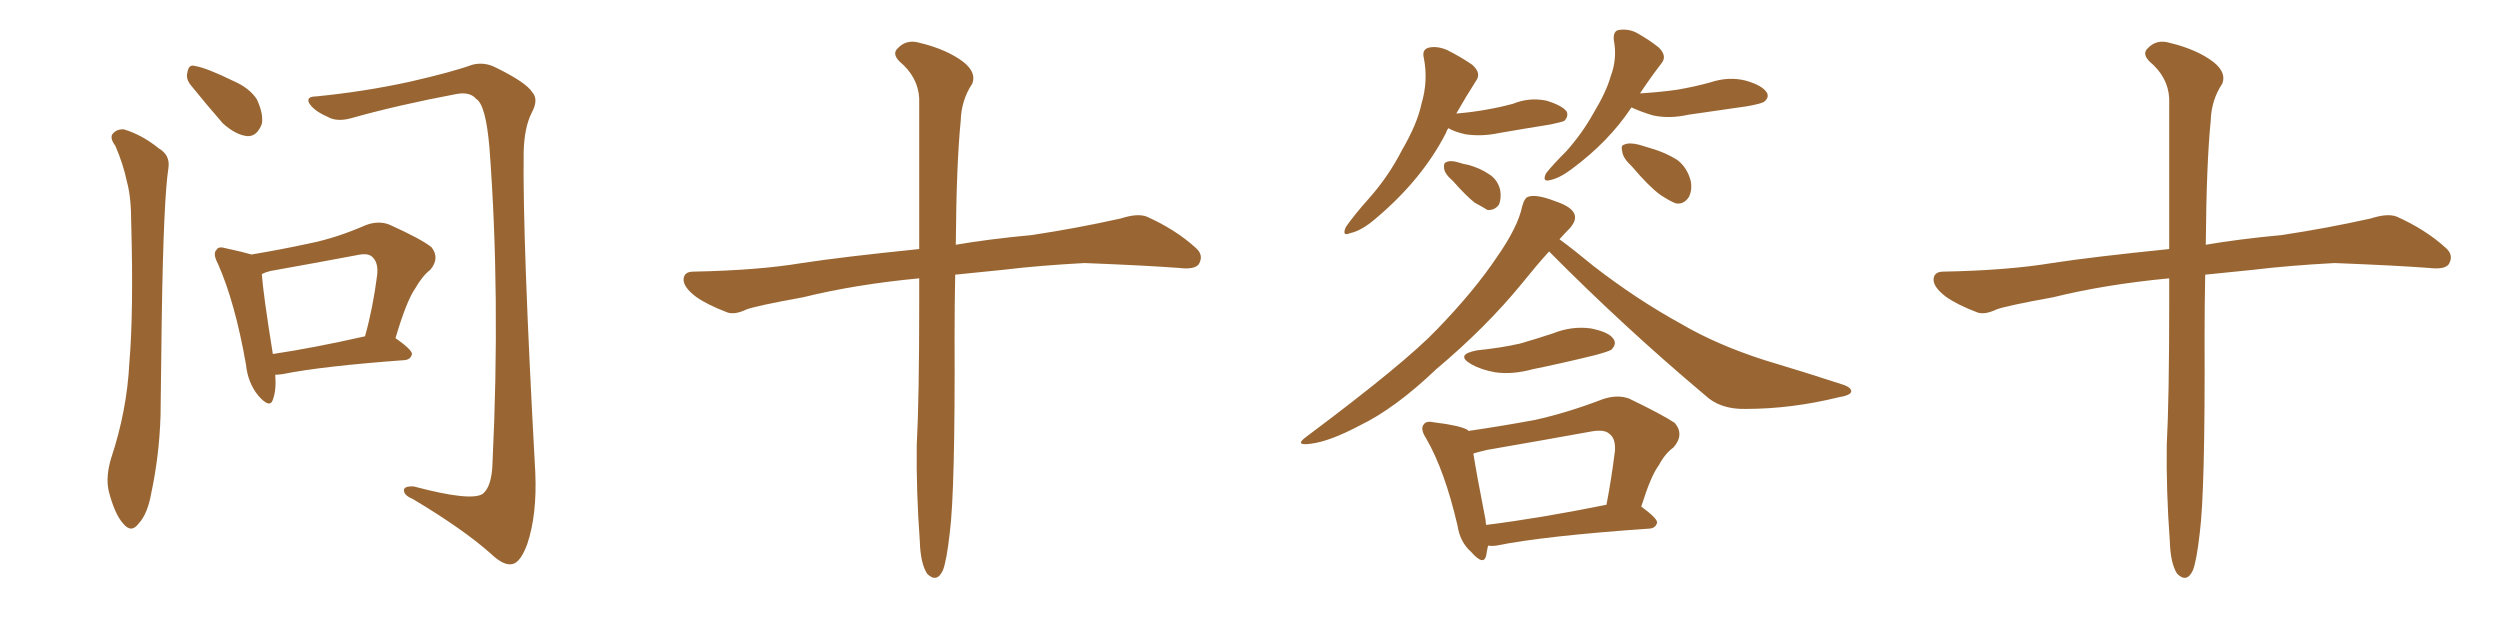 <svg xmlns="http://www.w3.org/2000/svg" xmlns:xlink="http://www.w3.org/1999/xlink" width="600" height="150"><path fill="#996633" padding="10" d="M66.06 89.94L66.06 89.94Q66.36 93.60 65.48 95.95L65.48 95.95Q64.75 98.14 61.96 94.92L61.96 94.92Q59.47 91.85 59.03 87.45L59.03 87.45Q56.40 72.51 52.29 63.28L52.29 63.28Q50.98 60.79 52.00 59.91L52.00 59.91Q52.44 59.03 54.35 59.62L54.35 59.62Q58.45 60.50 60.35 61.08L60.35 61.08Q67.38 59.91 74.12 58.45L74.12 58.45Q80.71 57.13 87.74 54.05L87.74 54.05Q90.82 52.88 93.46 53.91L93.46 53.91Q101.22 57.42 103.56 59.33L103.56 59.33Q105.62 61.96 103.27 64.75L103.27 64.75Q101.37 66.21 99.61 69.29L99.61 69.29Q97.56 72.22 94.92 81.15L94.92 81.15Q98.88 83.94 98.88 84.96L98.88 84.96Q98.58 86.28 97.12 86.43L97.12 86.43Q77.20 87.89 67.82 89.79L67.82 89.79Q66.65 89.94 66.06 89.94ZM65.48 84.96L65.48 84.96Q75.29 83.50 87.60 80.71L87.60 80.71Q89.50 73.97 90.53 65.92L90.53 65.92Q90.82 62.99 89.36 61.67L89.36 61.67Q88.33 60.64 85.69 61.23L85.69 61.23Q75.59 63.13 64.89 65.04L64.89 65.04Q63.72 65.33 62.84 65.77L62.84 65.77Q63.13 70.31 65.48 84.96ZM27.69 35.01L27.69 35.01Q26.37 33.25 26.95 32.23L26.95 32.23Q27.98 30.91 29.74 31.05L29.74 31.05Q34.13 32.37 38.09 35.60L38.09 35.60Q40.87 37.21 40.43 40.28L40.43 40.28Q39.26 47.61 38.82 76.32L38.82 76.32Q38.67 87.89 38.53 99.76L38.53 99.76Q38.23 109.28 36.33 118.21L36.33 118.21Q35.45 123.34 33.25 125.68L33.25 125.68Q31.49 128.03 29.59 125.68L29.59 125.68Q27.54 123.49 26.07 117.77L26.07 117.77Q25.34 114.40 26.66 110.01L26.66 110.01Q30.47 98.58 31.05 87.01L31.05 87.01Q32.08 74.71 31.49 53.47L31.49 53.47Q31.49 47.31 30.47 43.65L30.47 43.65Q29.59 39.40 27.69 35.01ZM45.85 20.51L45.85 20.51Q44.53 18.90 44.97 17.43L44.97 17.43Q45.26 15.38 46.73 15.82L46.73 15.82Q49.51 16.26 55.81 19.34L55.81 19.34Q59.91 21.09 61.67 23.88L61.67 23.88Q63.28 27.39 62.84 29.74L62.84 29.74Q61.67 32.81 59.33 32.67L59.33 32.67Q56.54 32.37 53.47 29.59L53.47 29.59Q49.51 25.05 45.85 20.51ZM75.88 23.14L75.88 23.14L75.88 23.14Q87.60 21.97 98.29 19.63L98.29 19.63Q108.54 17.29 113.38 15.53L113.38 15.53Q116.31 14.79 119.09 16.26L119.09 16.26Q126.27 19.78 127.73 22.12L127.73 22.12Q129.35 23.88 127.59 27.10L127.59 27.10Q125.83 30.62 125.68 36.47L125.68 36.47Q125.39 57.42 128.47 113.38L128.47 113.38Q128.91 123.49 126.56 130.52L126.56 130.52Q124.95 134.91 123.05 135.35L123.05 135.35Q121.00 135.94 117.77 132.86L117.77 132.86Q111.18 127.00 99.17 119.82L99.17 119.82Q97.12 118.95 96.97 117.92L96.97 117.92Q96.68 116.60 99.32 116.75L99.32 116.75Q113.09 120.41 115.87 118.51L115.87 118.51Q118.07 116.75 118.21 110.89L118.21 110.89Q120.12 70.90 117.48 35.60L117.48 35.60Q116.60 25.05 114.26 23.73L114.26 23.73Q112.79 21.97 109.57 22.56L109.57 22.56Q95.51 25.20 84.08 28.42L84.08 28.42Q80.71 29.30 78.52 27.98L78.52 27.98Q75.15 26.51 74.12 24.61L74.12 24.61Q73.54 23.14 75.88 23.14ZM220.61 66.80L220.61 66.80L220.61 66.80Q205.22 68.26 192.77 71.34L192.77 71.34Q181.49 73.39 179.15 74.27L179.15 74.27Q176.37 75.59 174.61 75L174.61 75Q169.63 73.10 166.99 71.19L166.99 71.19Q163.92 68.85 164.06 66.94L164.06 66.94Q164.21 65.19 166.41 65.19L166.41 65.19Q181.93 64.89 192.48 63.13L192.48 63.13Q202.00 61.67 220.61 59.77L220.61 59.77Q220.61 36.47 220.61 23.58L220.61 23.58Q220.31 18.46 215.92 14.79L215.92 14.79Q214.01 12.89 215.48 11.57L215.48 11.57Q217.53 9.38 220.61 10.25L220.61 10.25Q227.34 11.87 231.30 14.94L231.30 14.94Q234.38 17.43 233.35 20.07L233.35 20.07Q230.71 24.02 230.57 29.00L230.57 29.00Q229.54 39.26 229.39 58.74L229.39 58.74Q237.01 57.42 247.71 56.40L247.71 56.40Q258.40 54.79 268.95 52.44L268.95 52.44Q273.05 51.12 275.24 52.00L275.24 52.00Q282.13 55.08 286.96 59.47L286.96 59.47Q289.01 61.23 287.70 63.43L287.70 63.43Q286.67 64.75 283.01 64.31L283.01 64.31Q275.24 63.72 260.30 63.13L260.30 63.13Q249.32 63.72 240.82 64.75L240.82 64.75Q235.11 65.33 229.25 65.92L229.25 65.92Q229.10 72.80 229.10 80.86L229.10 80.86Q229.25 117.92 227.93 128.03L227.93 128.03Q227.20 134.47 226.32 136.82L226.32 136.82Q224.85 140.04 222.51 137.70L222.51 137.70Q220.90 135.21 220.75 129.79L220.75 129.79Q219.87 117.77 220.02 106.79L220.02 106.79Q220.61 95.65 220.61 73.10L220.61 73.10Q220.61 69.58 220.61 66.80ZM347.61 30.76L347.61 30.76Q347.17 31.35 347.02 31.93L347.02 31.93Q341.31 43.07 330.18 52.44L330.18 52.44Q326.81 55.37 324.02 55.96L324.02 55.96Q321.97 56.84 323.00 54.49L323.00 54.49Q324.90 51.71 328.56 47.61L328.56 47.61Q333.25 42.33 336.47 36.04L336.47 36.04Q340.14 29.74 341.16 24.90L341.16 24.90Q342.77 19.48 341.75 14.06L341.75 14.06Q341.16 11.87 342.92 11.43L342.92 11.43Q344.97 10.99 347.31 12.01L347.31 12.01Q350.54 13.62 353.32 15.53L353.32 15.53Q355.66 17.58 354.20 19.48L354.20 19.48Q351.86 23.14 349.51 27.25L349.51 27.25Q353.17 26.95 356.40 26.37L356.40 26.37Q359.91 25.78 363.13 24.90L363.13 24.90Q367.09 23.29 371.19 24.17L371.19 24.17Q375 25.34 376.03 26.81L376.03 26.81Q376.46 27.98 375.44 29.00L375.44 29.00Q374.85 29.30 372.07 29.88L372.07 29.88Q365.63 30.91 359.77 31.93L359.77 31.93Q355.66 32.81 351.71 32.23L351.71 32.23Q349.07 31.64 347.61 30.76ZM348.63 43.36L348.63 43.36Q346.73 41.75 346.58 40.43L346.58 40.43Q346.44 39.11 347.02 38.96L347.02 38.96Q348.05 38.38 349.95 38.96L349.95 38.96Q351.27 39.40 352.29 39.55L352.29 39.55Q355.08 40.28 357.28 41.75L357.28 41.75Q359.47 43.07 360.06 45.70L360.06 45.70Q360.35 47.61 359.77 49.07L359.77 49.07Q358.74 50.54 356.98 50.39L356.98 50.39Q355.81 49.66 353.91 48.63L353.91 48.63Q351.86 47.02 348.63 43.36ZM391.55 25.78L391.55 25.78Q386.13 33.98 377.20 40.58L377.20 40.58Q374.27 42.77 372.07 43.21L372.07 43.21Q370.02 43.80 371.04 41.60L371.04 41.60Q372.66 39.55 375.88 36.33L375.88 36.33Q379.69 32.08 382.47 27.10L382.47 27.10Q385.55 21.97 386.57 18.31L386.57 18.31Q388.18 14.06 387.30 9.52L387.30 9.52Q387.16 7.32 388.62 7.18L388.62 7.18Q390.67 6.88 392.58 7.76L392.58 7.76Q395.80 9.52 398.14 11.43L398.14 11.43Q400.20 13.48 398.73 15.23L398.73 15.23Q396.24 18.46 393.60 22.41L393.60 22.41Q398.44 22.12 402.54 21.53L402.54 21.53Q406.79 20.80 410.45 19.78L410.45 19.78Q414.84 18.31 418.95 19.34L418.95 19.34Q423.05 20.51 424.07 22.27L424.07 22.27Q424.66 23.44 423.34 24.46L423.34 24.46Q422.61 24.90 419.38 25.49L419.38 25.49Q412.21 26.51 405.18 27.54L405.18 27.54Q400.63 28.56 396.68 27.69L396.68 27.69Q393.75 26.81 391.55 25.78ZM391.70 39.99L391.70 39.99Q389.50 37.94 389.36 36.47L389.36 36.47Q388.92 34.86 389.79 34.72L389.79 34.72Q390.97 34.13 393.31 34.72L393.31 34.72Q394.78 35.16 396.24 35.60L396.24 35.60Q399.76 36.62 402.54 38.38L402.54 38.38Q404.88 40.14 405.76 43.36L405.76 43.36Q406.20 45.56 405.32 47.31L405.32 47.31Q404.00 49.22 402.10 48.78L402.10 48.78Q400.63 48.19 398.44 46.73L398.44 46.73Q395.80 44.82 391.70 39.99ZM371.78 60.35L371.78 60.35Q368.85 63.57 365.19 68.12L365.19 68.12Q356.69 78.52 344.68 88.62L344.68 88.62Q334.86 98.00 326.37 102.10L326.37 102.10Q319.19 105.91 314.65 106.49L314.65 106.49Q310.40 107.08 313.62 104.74L313.62 104.74Q337.35 87.01 344.97 78.96L344.97 78.96Q353.76 69.87 359.18 61.82L359.18 61.82Q364.31 54.49 365.33 49.51L365.33 49.51Q365.92 47.31 366.94 47.17L366.94 47.17Q368.85 46.58 373.39 48.34L373.39 48.34Q377.34 49.66 377.93 51.56L377.93 51.56Q378.37 53.03 376.61 54.93L376.61 54.93Q375.59 55.96 374.27 57.42L374.27 57.42Q377.49 59.77 382.47 63.87L382.47 63.87Q392.87 71.92 403.56 77.78L403.56 77.78Q412.06 82.76 423.49 86.43L423.49 86.43Q433.74 89.50 442.24 92.29L442.24 92.29Q444.43 93.02 444.29 94.04L444.29 94.04Q443.99 94.92 441.21 95.36L441.21 95.36Q429.93 98.14 418.95 98.14L418.95 98.14Q412.79 98.29 409.13 94.78L409.13 94.78Q389.79 78.52 371.78 60.35ZM354.49 84.08L354.49 84.08Q360.21 83.50 364.75 82.47L364.75 82.47Q368.85 81.30 372.80 79.98L372.80 79.98Q377.20 78.22 381.74 78.81L381.74 78.81Q386.28 79.69 387.30 81.45L387.30 81.45Q388.04 82.62 386.72 83.94L386.72 83.94Q385.99 84.38 382.76 85.25L382.76 85.25Q375 87.16 367.82 88.62L367.82 88.62Q362.99 89.94 358.89 89.36L358.89 89.36Q355.52 88.77 353.17 87.45L353.17 87.45Q349.07 85.11 354.49 84.08ZM357.13 130.96L357.13 130.96Q356.84 132.28 356.69 133.30L356.69 133.30Q356.10 135.94 353.03 132.42L353.03 132.42Q350.39 130.08 349.80 126.12L349.80 126.12Q346.73 112.94 342.33 105.32L342.33 105.32Q340.72 102.83 341.75 101.81L341.75 101.81Q342.33 100.93 344.24 101.37L344.24 101.37Q350.24 102.10 352.15 103.13L352.15 103.13Q352.29 103.27 352.44 103.42L352.44 103.42Q360.50 102.25 368.41 100.78L368.41 100.78Q376.32 99.02 384.67 95.80L384.67 95.80Q388.18 94.63 390.97 95.65L390.97 95.65Q399.17 99.61 401.95 101.51L401.95 101.51Q404.30 104.30 401.66 107.37L401.66 107.37Q399.61 108.84 398.14 111.62L398.14 111.62Q396.24 114.11 393.90 121.58L393.90 121.58Q397.71 124.37 397.71 125.39L397.71 125.39Q397.41 126.71 395.95 126.86L395.95 126.86Q370.61 128.61 359.03 130.96L359.03 130.96Q358.01 131.10 357.13 130.96ZM356.69 125.98L356.69 125.98L356.69 125.98Q369.58 124.37 385.55 121.14L385.55 121.14Q386.72 115.14 387.60 108.11L387.60 108.11Q387.74 105.18 386.28 104.15L386.28 104.15Q385.11 102.98 381.88 103.56L381.88 103.56Q369.73 105.76 356.98 107.96L356.98 107.96Q355.08 108.40 353.61 108.84L353.61 108.84Q354.35 113.67 356.54 124.80L356.54 124.80Q356.54 125.39 356.69 125.98ZM520.61 66.80L520.61 66.80L520.61 66.80Q505.22 68.26 492.77 71.34L492.77 71.34Q481.49 73.39 479.15 74.27L479.15 74.27Q476.37 75.59 474.61 75L474.61 75Q469.63 73.10 466.99 71.19L466.99 71.19Q463.92 68.85 464.06 66.94L464.06 66.94Q464.21 65.19 466.41 65.19L466.41 65.19Q481.93 64.89 492.48 63.13L492.48 63.13Q502.00 61.67 520.61 59.77L520.61 59.77Q520.61 36.47 520.61 23.58L520.61 23.58Q520.31 18.46 515.92 14.79L515.92 14.79Q514.01 12.89 515.48 11.57L515.48 11.57Q517.53 9.38 520.61 10.25L520.61 10.25Q527.34 11.87 531.30 14.94L531.30 14.94Q534.38 17.43 533.35 20.07L533.35 20.07Q530.71 24.02 530.57 29.00L530.57 29.00Q529.54 39.26 529.39 58.74L529.39 58.74Q537.01 57.42 547.71 56.40L547.71 56.40Q558.40 54.79 568.95 52.44L568.95 52.44Q573.05 51.12 575.24 52.00L575.24 52.00Q582.13 55.08 586.96 59.47L586.96 59.47Q589.01 61.23 587.70 63.43L587.70 63.43Q586.67 64.75 583.01 64.31L583.01 64.31Q575.24 63.72 560.30 63.13L560.30 63.13Q549.32 63.72 540.82 64.75L540.82 64.75Q535.11 65.33 529.25 65.92L529.25 65.92Q529.10 72.80 529.10 80.86L529.10 80.86Q529.25 117.92 527.93 128.03L527.93 128.03Q527.20 134.47 526.32 136.82L526.32 136.82Q524.85 140.04 522.51 137.70L522.51 137.70Q520.90 135.21 520.75 129.79L520.75 129.79Q519.87 117.77 520.02 106.79L520.02 106.79Q520.61 95.65 520.61 73.10L520.61 73.10Q520.61 69.58 520.61 66.80Z"/></svg>